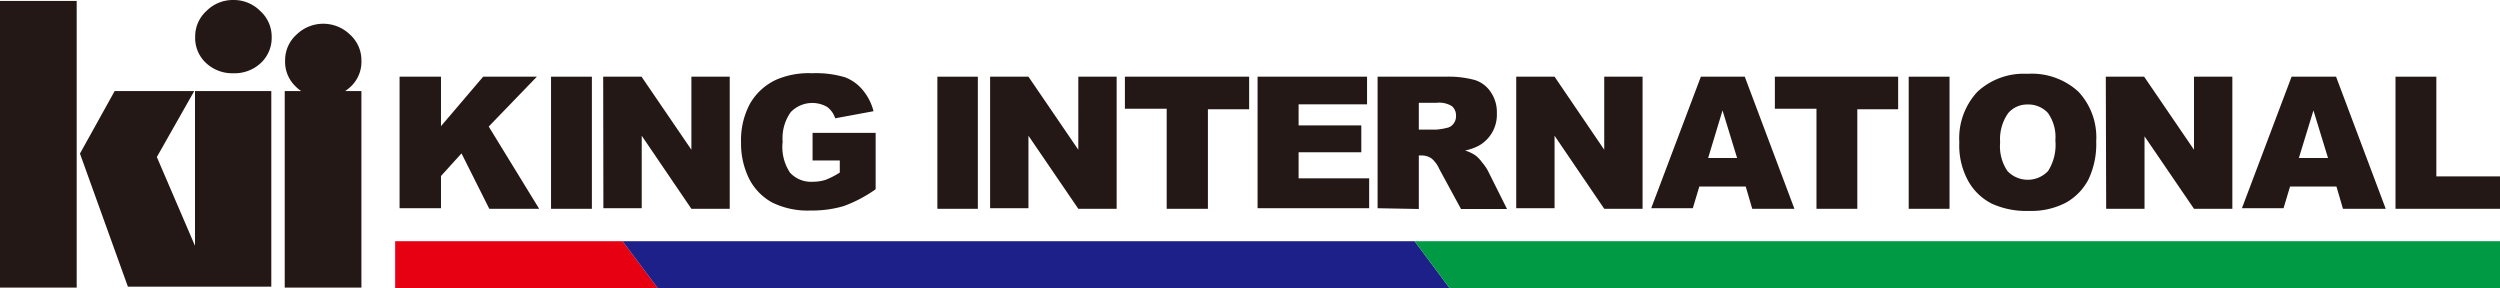 <svg xmlns="http://www.w3.org/2000/svg" viewBox="0 0 130.39 15.02"><defs><style>.cls-1{fill:#e60012;}.cls-2{fill:#1d2088;}.cls-3{fill:#094;}.cls-4{fill:#231815;}</style></defs><g id="レイヤー_2" data-name="レイヤー 2"><g id="レイヤー_1-2" data-name="レイヤー 1"><polygon class="cls-1" points="32.47 12.58 20.61 12.58 20.61 15.02 34.3 15.02 32.47 12.58"/><polygon class="cls-2" points="32.47 12.58 34.3 15.02 75.6 15.02 73.78 12.58 32.47 12.58"/><polygon class="cls-3" points="73.78 12.58 75.6 15.02 130.39 15.02 130.39 12.58 73.78 12.58"/><path class="cls-4" d="M20.84,4H23V6.58L25.2,4H28l-2.51,2.6,2.63,4.29H25.52L24.07,8,23,9.18v1.68H20.84Z"/><path class="cls-4" d="M28.74,4h2.13v6.89H28.74Z"/><path class="cls-4" d="M31.46,4h2l2.6,3.81V4h2v6.89h-2L33.47,7.08v3.78h-2Z"/><path class="cls-4" d="M42.38,8.37V6.93h3.29V9.87a7,7,0,0,1-1.67.88,5.89,5.89,0,0,1-1.73.23,4.18,4.18,0,0,1-2-.42,2.93,2.93,0,0,1-1.2-1.24,4.15,4.15,0,0,1-.42-1.9,4,4,0,0,1,.46-2,3.05,3.05,0,0,1,1.37-1.26,4.27,4.27,0,0,1,1.88-.34,5.25,5.25,0,0,1,1.71.21A2.22,2.22,0,0,1,45,4.7a2.79,2.79,0,0,1,.56,1.1l-2,.37a1.17,1.17,0,0,0-.43-.6,1.56,1.56,0,0,0-1.89.28,2.34,2.34,0,0,0-.42,1.54A2.42,2.42,0,0,0,41.2,9a1.48,1.48,0,0,0,1.18.48,2.24,2.24,0,0,0,.68-.1A4.32,4.32,0,0,0,43.8,9V8.37Z"/><path class="cls-4" d="M48.89,4H51v6.89H48.89Z"/><path class="cls-4" d="M51.64,4h2l2.6,3.81V4h2v6.89h-2L53.64,7.08v3.78h-2Z"/><path class="cls-4" d="M58.67,4h6.48v1.7H63v5.19H60.85V5.67H58.67Z"/><path class="cls-4" d="M65.59,4H71.3V5.44H67.73v1.1H71v1.4H67.73V9.3h3.68v1.56H65.59Z"/><path class="cls-4" d="M71.85,10.86V4H75.4a5.26,5.26,0,0,1,1.51.17,1.55,1.55,0,0,1,.84.63,1.84,1.84,0,0,1,.32,1.11,1.85,1.85,0,0,1-.91,1.67,2.58,2.58,0,0,1-.75.27,2,2,0,0,1,.55.26,1.72,1.72,0,0,1,.34.36,2.46,2.46,0,0,1,.3.43l1,2h-2.4l-1.14-2.1a1.49,1.49,0,0,0-.39-.53.87.87,0,0,0-.52-.16H74v2.79ZM74,6.76h.9a3.15,3.15,0,0,0,.56-.09.55.55,0,0,0,.35-.22.62.62,0,0,0,.13-.4.64.64,0,0,0-.21-.51,1.25,1.25,0,0,0-.79-.18H74Z"/><path class="cls-4" d="M79.08,4h2l2.59,3.81V4h2v6.89h-2L81.08,7.08v3.78h-2Z"/><path class="cls-4" d="M91.05,9.73H88.63l-.34,1.13H86.12L88.71,4H91l2.59,6.89H91.39ZM90.6,8.24l-.76-2.48-.75,2.48Z"/><path class="cls-4" d="M92.57,4H99v1.7H96.87v5.19H94.74V5.67H92.57Z"/><path class="cls-4" d="M99.55,4h2.13v6.89H99.55Z"/><path class="cls-4" d="M102.19,7.42a3.56,3.56,0,0,1,.94-2.63,3.55,3.55,0,0,1,2.61-.94,3.6,3.6,0,0,1,2.66.93,3.48,3.48,0,0,1,.93,2.59,4.28,4.28,0,0,1-.41,2,2.94,2.94,0,0,1-1.17,1.2,3.89,3.89,0,0,1-1.92.43,4.37,4.37,0,0,1-1.93-.37,2.93,2.93,0,0,1-1.24-1.18A3.84,3.84,0,0,1,102.19,7.42Zm2.13,0a2.29,2.29,0,0,0,.38,1.5,1.46,1.46,0,0,0,2.12,0,2.55,2.55,0,0,0,.38-1.6,2.16,2.16,0,0,0-.39-1.43,1.39,1.39,0,0,0-1.07-.44,1.29,1.29,0,0,0-1,.45A2.34,2.34,0,0,0,104.32,7.43Z"/><path class="cls-4" d="M109.83,4h2l2.6,3.81V4h2v6.89h-2l-2.58-3.78v3.78h-2Z"/><path class="cls-4" d="M121.86,9.73h-2.42l-.34,1.13h-2.17L119.52,4h2.32l2.59,6.89H122.2Zm-.44-1.49-.76-2.48-.76,2.48Z"/><path class="cls-4" d="M124.94,4h2.13v5.2h3.32v1.69h-5.45Z"/><path class="cls-4" d="M4,.05V15H0V.05Z"/><path class="cls-4" d="M18.29,4.52a1.77,1.77,0,0,0,.56-1.36,1.79,1.79,0,0,0-.59-1.35,2,2,0,0,0-2.8,0,1.79,1.79,0,0,0-.59,1.35,1.77,1.77,0,0,0,.56,1.36,1.56,1.56,0,0,0,.28.23h-.86V15h4V4.75H18A2,2,0,0,0,18.29,4.52Z"/><path class="cls-4" d="M12.17,0a1.94,1.94,0,0,1,1.4.57,1.8,1.8,0,0,1,.6,1.35,1.8,1.8,0,0,1-.56,1.36,2,2,0,0,1-1.44.54,2,2,0,0,1-1.43-.54,1.77,1.77,0,0,1-.56-1.36A1.79,1.79,0,0,1,10.77.57,1.94,1.94,0,0,1,12.17,0Z"/><polygon class="cls-4" points="10.17 4.75 10.17 12.82 8.18 8.19 10.13 4.75 5.98 4.75 4.17 8.01 6.67 14.95 10.17 14.95 11.08 14.95 14.15 14.95 14.15 4.75 10.17 4.75"/></g></g></svg>
